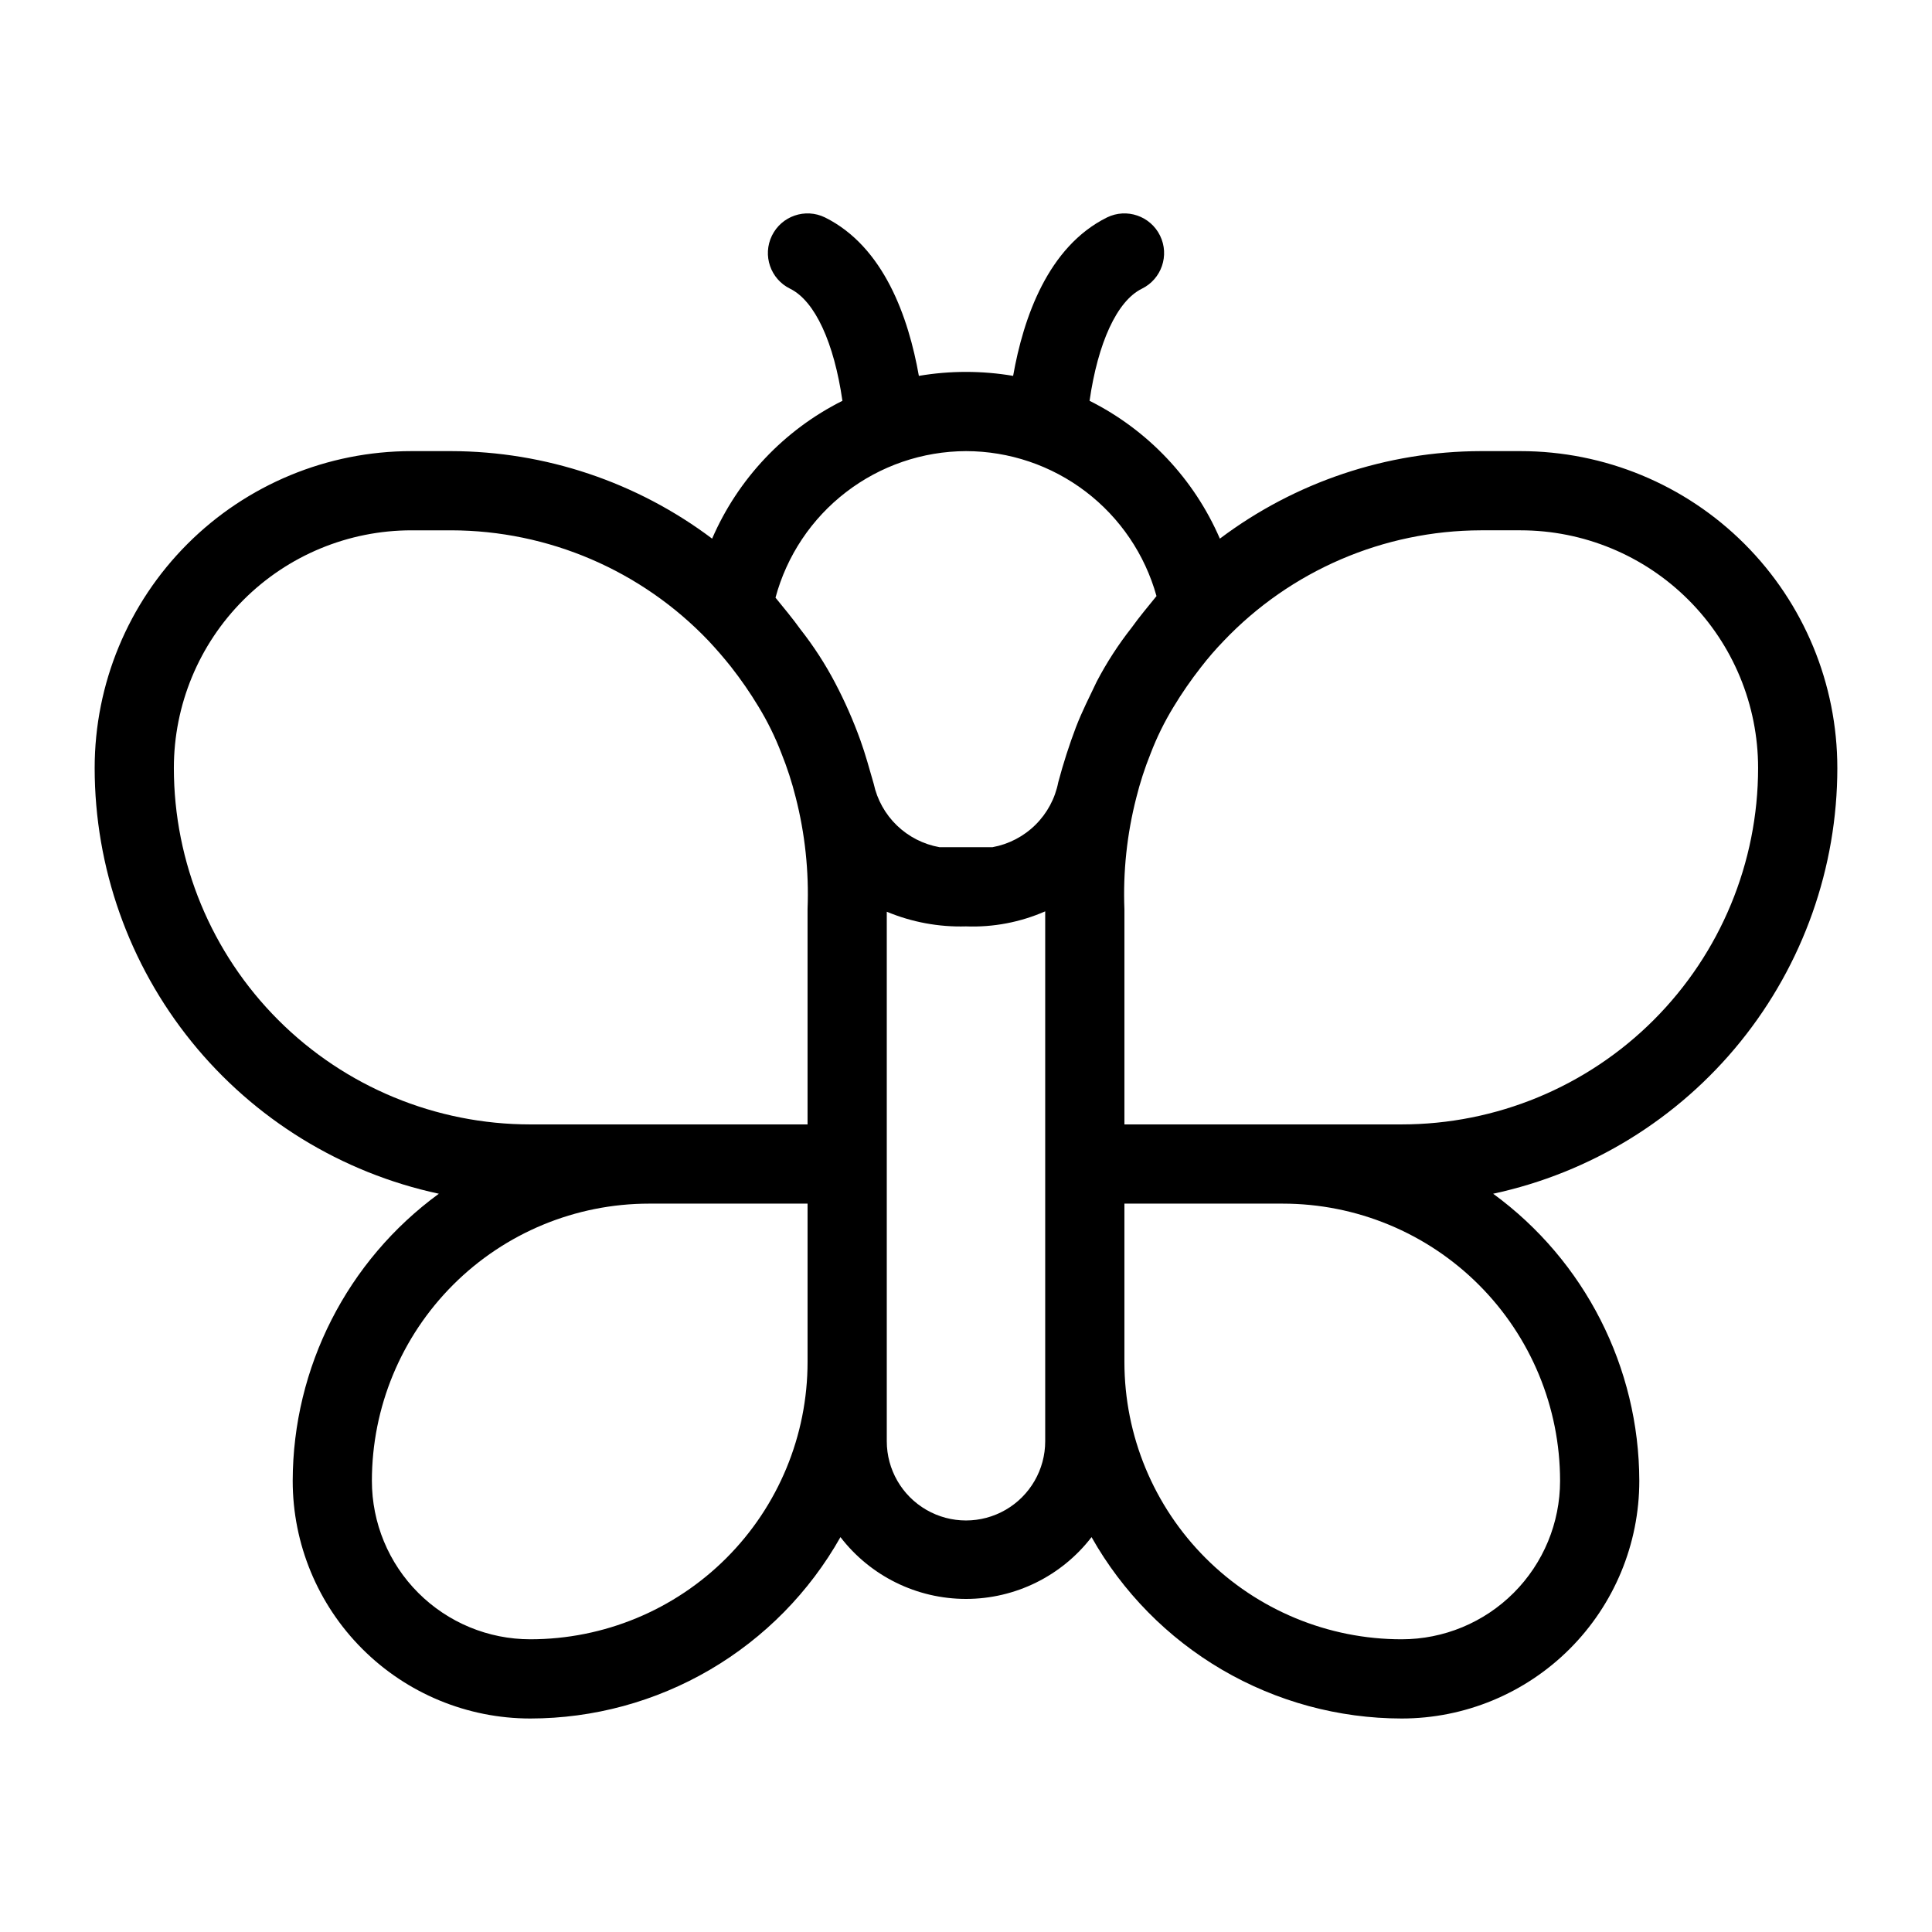 <?xml version="1.0" encoding="UTF-8"?>
<!-- The Best Svg Icon site in the world: iconSvg.co, Visit us! https://iconsvg.co -->
<svg fill="#000000" width="800px" height="800px" version="1.1" viewBox="144 144 512 512" xmlns="http://www.w3.org/2000/svg">
 <path d="m630.91 347.52c0-22.27-8.844-43.629-24.594-59.375-15.746-15.746-37.105-24.594-59.375-24.594h-10.496c-24.957 0.051-49.223 8.191-69.168 23.195-6.859-15.855-19.086-28.789-34.531-36.527 2.203-15.324 7.242-26.449 13.855-29.703 5.215-2.551 7.379-8.848 4.828-14.062-2.551-5.219-8.848-7.379-14.066-4.828-15.641 7.766-22.148 26.555-24.875 41.984-8.266-1.402-16.711-1.402-24.98 0-2.731-15.43-9.238-34.219-24.875-41.984-5.219-2.551-11.516-0.391-14.066 4.828-2.551 5.215-0.387 11.512 4.828 14.062 6.613 3.254 11.652 14.379 13.855 29.703-15.445 7.738-27.672 20.672-34.531 36.527-19.941-15.004-44.211-23.145-69.168-23.195h-10.496c-22.27 0-43.629 8.848-59.375 24.594-15.746 15.746-24.594 37.105-24.594 59.375 0.012 26.398 9.07 52 25.668 72.531s39.73 34.754 65.543 40.301c-24.293 17.75-38.676 46.008-38.73 76.094 0 16.703 6.633 32.723 18.445 44.531 11.809 11.812 27.828 18.445 44.531 18.445 16.727-0.016 33.152-4.477 47.59-12.922 14.441-8.449 26.379-20.578 34.594-35.148 7.945 10.328 20.238 16.379 33.273 16.379 13.031 0 25.324-6.051 33.27-16.379 8.219 14.57 20.156 26.699 34.594 35.148 14.441 8.445 30.863 12.906 47.59 12.922 16.703 0 32.723-6.633 44.531-18.445 11.812-11.809 18.445-27.828 18.445-44.531-0.055-30.086-14.438-58.344-38.73-76.094 25.812-5.547 48.945-19.77 65.543-40.301 16.598-20.531 25.656-46.133 25.668-72.531zm-230.91-83.969c11.453 0.016 22.586 3.777 31.703 10.715s15.711 16.664 18.781 27.699c-2.203 2.731-4.512 5.457-6.613 8.398-3.512 4.461-6.602 9.242-9.234 14.273-1.891 3.988-3.883 7.871-5.457 11.965h-0.004c-1.824 4.812-3.402 9.719-4.723 14.695-0.836 4.289-2.945 8.227-6.055 11.297-3.106 3.07-7.07 5.133-11.367 5.918h-7.031-7.031-0.004c-4.242-0.758-8.164-2.758-11.266-5.746-3.102-2.992-5.246-6.836-6.156-11.051-1.156-3.988-2.203-7.871-3.57-11.652v0.004c-1.859-5.148-4.066-10.164-6.609-15.008-2.633-5.035-5.727-9.812-9.238-14.277-2.098-2.938-4.41-5.668-6.613-8.398v0.004c2.992-11.113 9.555-20.938 18.68-27.953 9.121-7.019 20.297-10.844 31.809-10.883zm-115.46 178.43c-25.055 0-49.082-9.953-66.797-27.668-17.715-17.719-27.668-41.746-27.668-66.797 0-16.703 6.633-32.723 18.445-44.531 11.809-11.812 27.828-18.445 44.531-18.445h10.496c25.785 0.039 50.434 10.621 68.223 29.281 2.098 2.238 4.094 4.547 5.984 6.926v0.004c2.625 3.348 5.043 6.852 7.242 10.496 2.402 3.934 4.441 8.078 6.086 12.387 1.527 3.789 2.789 7.684 3.781 11.648 2.477 9.66 3.535 19.633 3.148 29.598v57.102zm0 136.45v-0.004c-11.137 0-21.816-4.422-29.688-12.297-7.875-7.871-12.297-18.551-12.297-29.688 0-19.484 7.742-38.172 21.52-51.949 13.777-13.781 32.465-21.52 51.953-21.52h41.984v41.984-0.004c0 19.488-7.742 38.176-21.52 51.953-13.781 13.781-32.469 21.52-51.953 21.52zm136.45-52.48v-0.004c0 7.5-4.004 14.43-10.496 18.18-6.496 3.75-14.5 3.75-20.992 0-6.496-3.75-10.496-10.68-10.496-18.18v-140.33c6.641 2.773 13.797 4.098 20.992 3.887 7.207 0.273 14.383-1.094 20.992-3.988zm136.45 10.496-0.004-0.004c0 11.137-4.422 21.816-12.297 29.688-7.871 7.875-18.551 12.297-29.688 12.297-19.484 0-38.172-7.738-51.949-21.52-13.781-13.777-21.52-32.465-21.52-51.953v-41.98h41.984-0.004c19.488 0 38.176 7.738 51.953 21.52 13.781 13.777 21.52 32.465 21.52 51.949zm-41.984-94.465h-73.473v-56.996c-0.391-9.965 0.668-19.938 3.148-29.598 0.988-3.965 2.25-7.859 3.777-11.652 1.645-4.305 3.684-8.449 6.086-12.383 2.199-3.644 4.621-7.148 7.242-10.496 1.891-2.449 3.883-4.758 5.984-6.926v-0.004c17.773-18.699 42.422-29.32 68.223-29.387h10.496c16.703 0 32.723 6.633 44.531 18.445 11.812 11.809 18.445 27.828 18.445 44.531 0 25.051-9.953 49.078-27.668 66.797-17.715 17.715-41.742 27.668-66.797 27.668z"/>
</svg>